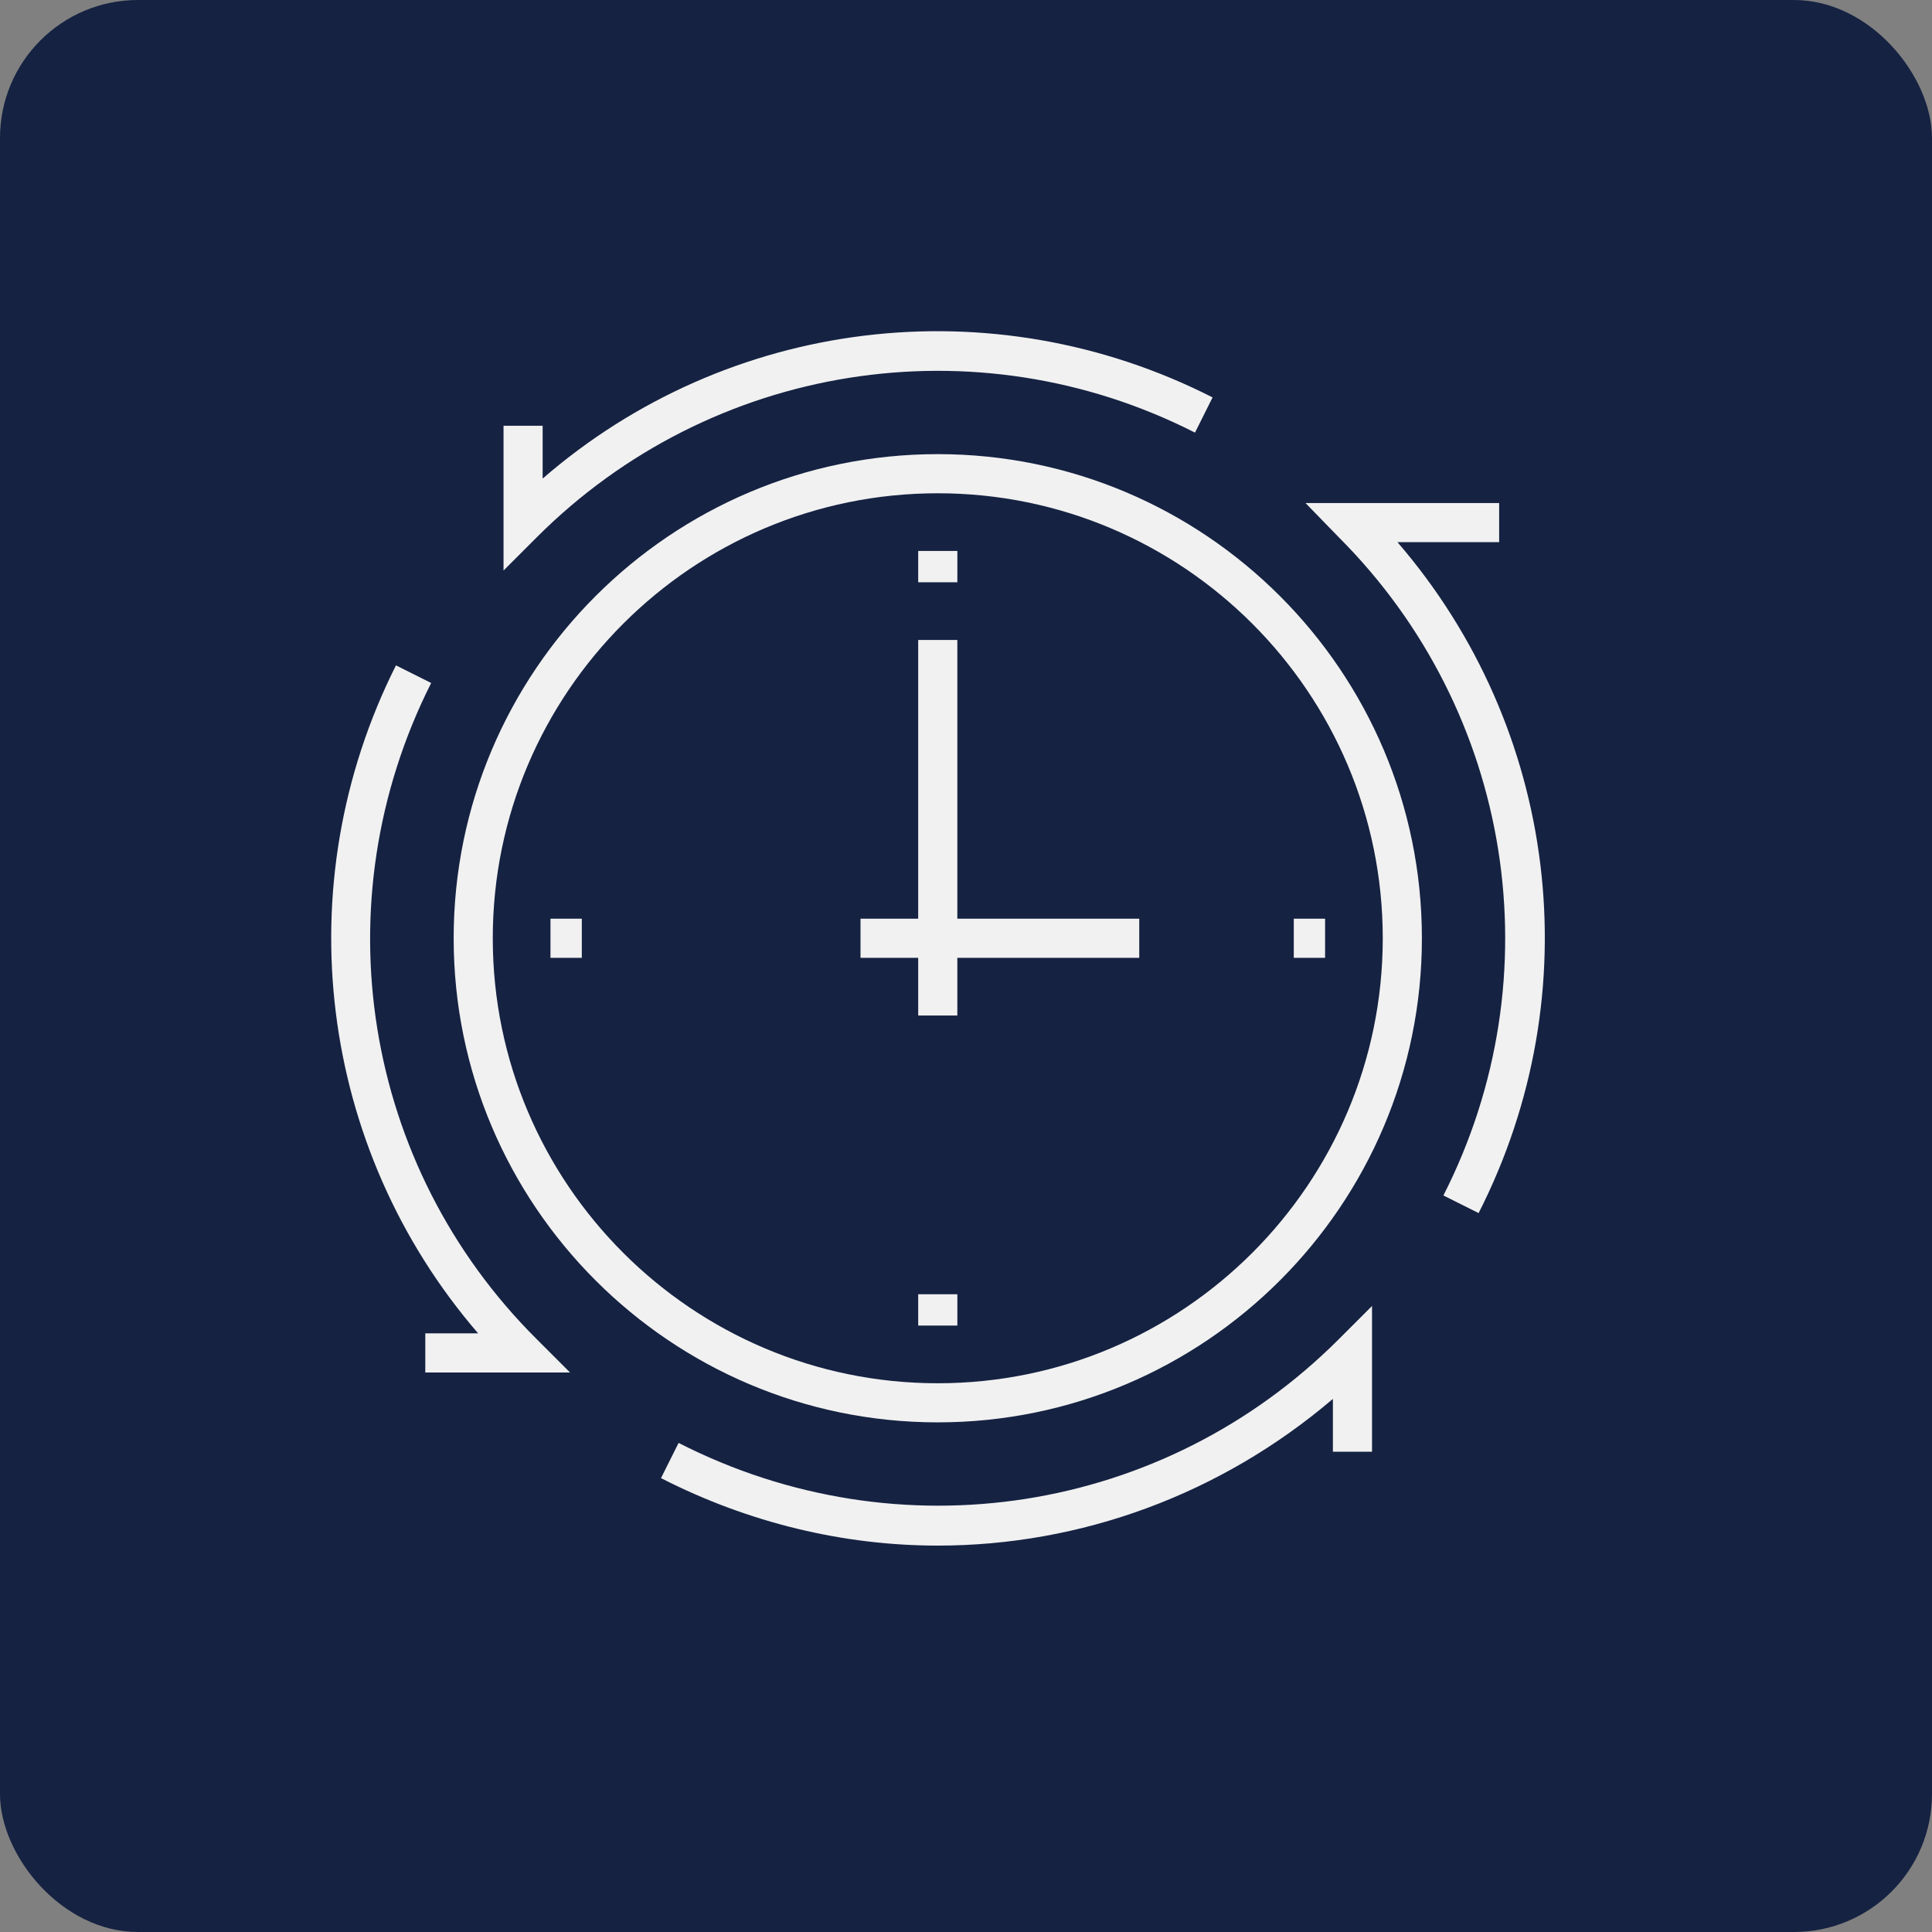 <?xml version="1.0" encoding="UTF-8"?> <svg xmlns="http://www.w3.org/2000/svg" width="70" height="70" viewBox="0 0 70 70" fill="none"><rect x="0" y="0" width="70" height="70" fill="#808080" stroke="none"/><rect width="70" height="70" rx="5" fill="#152242"></rect><path d="M33.977 51.535C43.651 51.535 51.518 43.669 51.518 33.995C51.518 24.321 43.651 16.454 33.977 16.454C24.303 16.454 16.437 24.321 16.437 33.995C16.437 43.669 24.303 51.535 33.977 51.535ZM33.977 17.872C42.871 17.872 50.1 25.101 50.1 33.995C50.1 42.889 42.871 50.118 33.977 50.118C25.083 50.118 17.854 42.889 17.854 33.995C17.854 25.101 25.083 17.872 33.977 17.872Z" fill="#F1F1F1"></path><path d="M49.711 52.563V47.318L48.506 48.523C42.163 54.866 32.56 56.354 24.587 52.279L23.949 53.555C27.138 55.185 30.576 56 33.977 56C39.151 56 44.218 54.157 48.293 50.685V52.598H49.711V52.563Z" fill="#F1F1F1"></path><path d="M15.409 48.31V49.728H20.654L19.449 48.523C13.141 42.251 11.618 32.684 15.622 24.746L14.346 24.108C10.342 32.081 11.547 41.613 17.323 48.31H15.409Z" fill="#F1F1F1"></path><path d="M52.297 43.314L53.573 43.952C57.648 35.944 56.443 26.376 50.632 19.643H54.317V18.226H47.301L48.506 19.466C54.813 25.774 56.337 35.377 52.297 43.314Z" fill="#F1F1F1"></path><path d="M43.297 15.675L43.934 14.399C35.926 10.324 26.359 11.529 19.661 17.34V15.427H18.244V20.671L19.449 19.466C25.756 13.159 35.359 11.635 43.297 15.675Z" fill="#F1F1F1"></path><path d="M34.687 19.962H33.268V21.097H34.687V19.962Z" fill="#F1F1F1"></path><path d="M48.01 33.286H46.876V34.704H48.01V33.286Z" fill="#F1F1F1"></path><path d="M34.687 46.893H33.268V48.028H34.687V46.893Z" fill="#F1F1F1"></path><path d="M21.08 33.286H19.945V34.704H21.08V33.286Z" fill="#F1F1F1"></path><path d="M33.268 36.794H34.686V34.704H41.277V33.286H34.686V23.187H33.268V33.286H31.178V34.704H33.268V36.794Z" fill="#F1F1F1"></path></svg> 